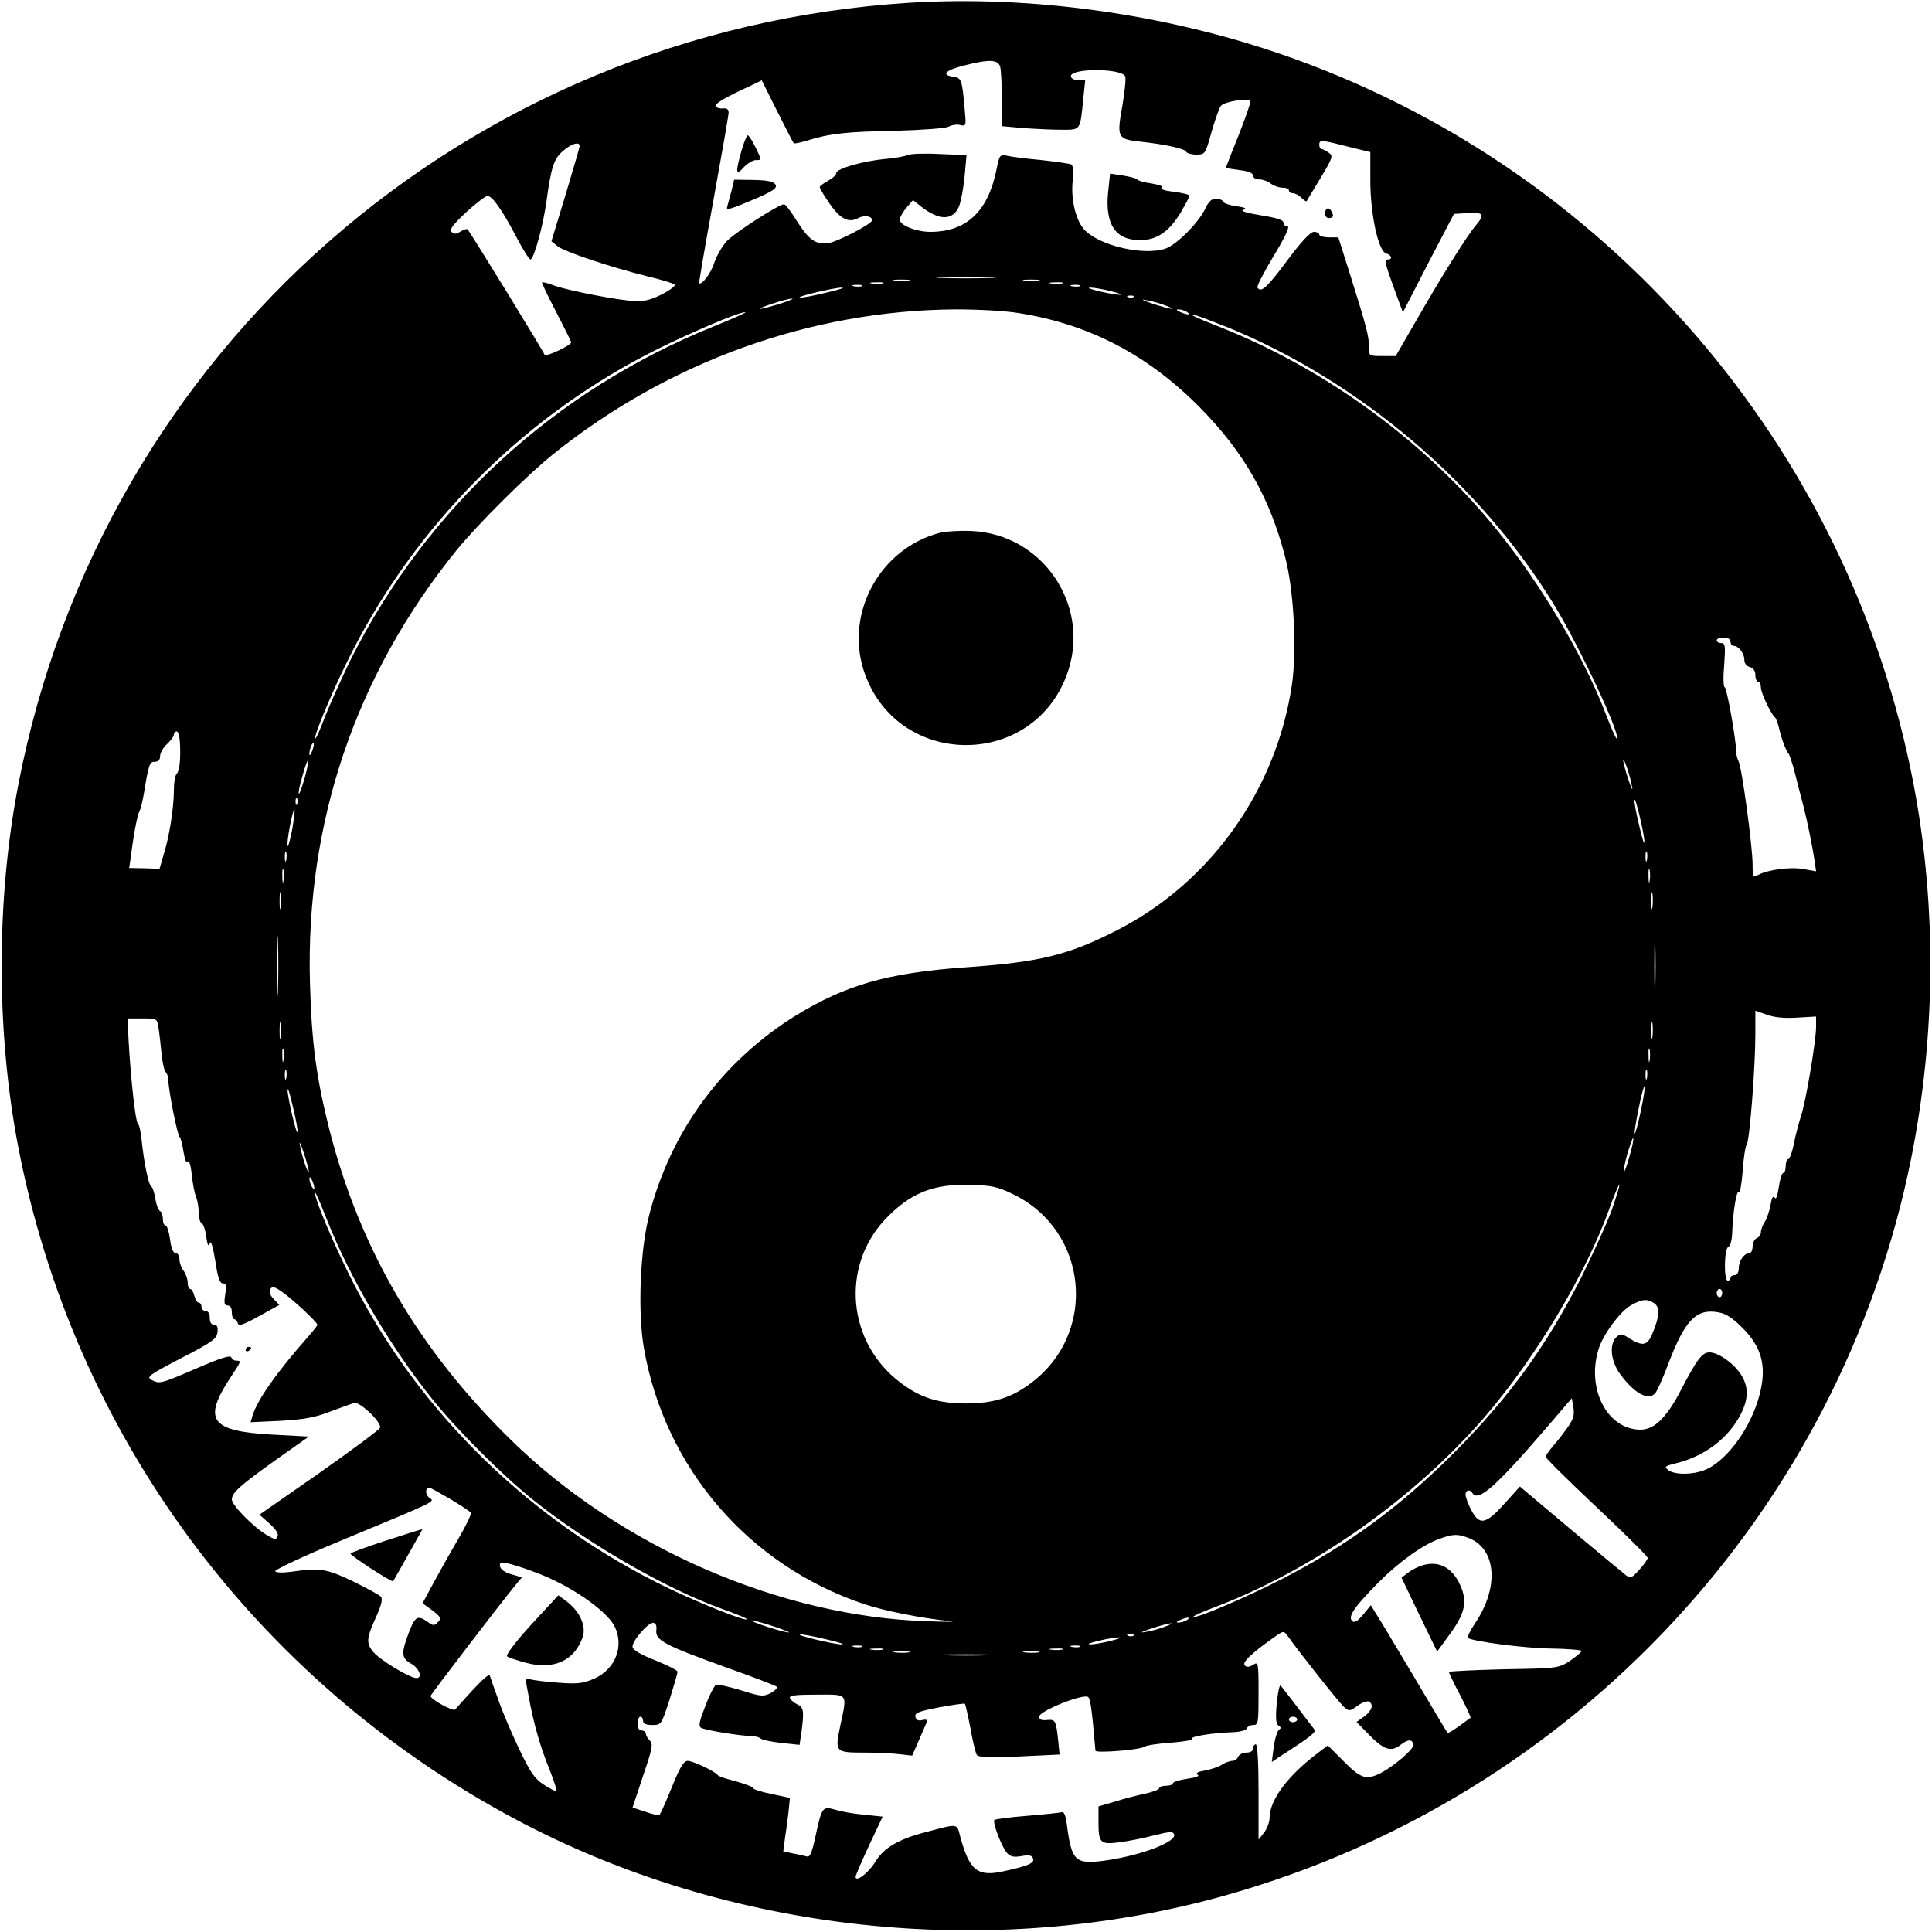 <?xml version="1.0" standalone="no"?>
<!DOCTYPE svg PUBLIC "-//W3C//DTD SVG 20010904//EN"
 "http://www.w3.org/TR/2001/REC-SVG-20010904/DTD/svg10.dtd">
<svg version="1.0" xmlns="http://www.w3.org/2000/svg"
 width="700pt" height="700pt" viewBox="0 0 700 700"
 preserveAspectRatio="xMidYMid meet">
<g transform="translate(0,700) scale(0.1,-0.1)"
fill="#000000" stroke="none">
<path d="M3295 6990 c-1605 -101 -2927 -1261 -3229 -2835 -80 -415 -80 -895 0
-1310 200 -1040 855 -1929 1795 -2433 775 -416 1731 -519 2584 -278 1263 357
2224 1392 2480 2671 89 446 92 911 9 1350 -233 1227 -1116 2246 -2296 2650
-426 146 -907 212 -1343 185z m329 -232 c3 -13 6 -66 6 -119 l0 -96 77 -7 c42
-3 104 -6 138 -6 72 0 68 -5 80 113 l7 67 -26 0 c-15 0 -26 6 -26 14 0 30 186
29 197 -1 3 -8 -2 -57 -11 -109 -20 -112 -17 -118 64 -127 93 -10 165 -26 168
-37 2 -5 18 -10 36 -10 33 0 33 1 56 83 13 45 28 88 34 94 16 17 106 29 106
15 0 -11 -25 -81 -69 -189 l-20 -52 49 -7 c33 -4 50 -11 50 -20 0 -8 10 -14
23 -14 12 0 31 -7 41 -15 11 -8 30 -15 43 -15 13 0 23 -4 23 -10 0 -5 6 -10
14 -10 8 0 22 -7 31 -16 9 -9 17 -15 19 -13 1 2 24 40 50 83 45 75 47 81 30
93 -10 7 -21 13 -26 13 -4 0 -8 7 -8 15 0 19 5 19 103 -6 l82 -20 0 -102 c0
-124 29 -257 57 -265 19 -5 25 -22 8 -22 -15 0 -13 -11 21 -105 l32 -87 92
179 93 178 51 3 c57 3 62 -4 28 -45 -32 -37 -126 -188 -216 -345 l-74 -128
-48 0 c-49 0 -49 0 -49 33 0 39 -8 70 -66 255 l-45 142 -34 0 c-19 0 -35 5
-35 10 0 6 -9 10 -19 10 -13 0 -46 -35 -98 -105 -73 -98 -94 -117 -107 -97 -3
5 24 57 59 115 43 71 59 107 50 107 -8 0 -15 6 -15 14 0 9 -25 17 -82 26 -54
9 -76 16 -63 20 14 5 7 8 -25 13 -25 3 -46 11 -48 16 -2 6 -14 11 -26 11 -16
0 -27 -10 -39 -36 -25 -52 -104 -131 -145 -145 -82 -27 -246 13 -296 72 -30
36 -47 112 -39 177 3 29 1 52 -5 56 -5 3 -54 10 -108 16 -55 5 -111 12 -126
16 -25 5 -27 3 -38 -53 -31 -150 -109 -223 -239 -223 -51 0 -111 24 -111 44 0
8 11 28 24 43 l24 28 29 -23 c66 -52 116 -52 138 1 7 18 16 66 20 108 l7 77
-98 4 c-55 3 -107 1 -116 -4 -9 -4 -45 -11 -80 -14 -80 -7 -178 -35 -178 -51
0 -7 -13 -19 -30 -28 -16 -9 -30 -19 -30 -23 0 -4 16 -31 36 -60 39 -56 69
-71 104 -52 22 12 50 7 50 -8 0 -13 -129 -80 -160 -83 -45 -5 -68 11 -110 76
-22 36 -44 65 -49 65 -19 0 -179 -103 -208 -134 -17 -19 -37 -54 -45 -78 -10
-35 -46 -83 -55 -74 -1 1 22 137 52 301 30 165 55 308 55 317 0 12 -7 17 -21
15 -12 -1 -23 3 -26 8 -3 10 32 31 130 76 l37 18 56 -112 c31 -62 58 -114 60
-116 2 -2 23 2 46 9 82 26 144 33 318 36 102 3 184 9 197 15 12 7 31 9 43 6
21 -5 21 -3 15 61 -9 103 -12 110 -40 114 -46 6 -31 23 35 40 94 24 126 23
134 -4z m-1524 -287 c0 -5 -23 -84 -51 -177 l-51 -168 22 -18 c25 -20 192 -76
325 -109 50 -12 94 -25 99 -30 5 -4 -16 -20 -45 -35 -39 -20 -67 -27 -99 -25
-59 3 -237 37 -291 56 -23 9 -43 14 -45 12 -2 -1 21 -50 51 -107 30 -58 54
-107 55 -110 0 -11 -93 -55 -97 -45 -4 12 -271 447 -279 454 -3 3 -14 -1 -26
-8 -15 -10 -23 -10 -32 -1 -8 9 5 26 53 71 35 32 70 59 77 59 18 0 53 -50 104
-147 24 -46 47 -83 52 -83 12 0 46 122 58 211 17 124 27 155 61 183 30 26 59
34 59 17z m1488 -478 c-49 -2 -127 -2 -175 0 -49 1 -9 3 87 3 96 0 136 -2 88
-3z m-295 -10 c-13 -2 -35 -2 -50 0 -16 2 -5 4 22 4 28 0 40 -2 28 -4z m470 0
c-13 -2 -35 -2 -50 0 -16 2 -5 4 22 4 28 0 40 -2 28 -4z m-565 -10 c-10 -2
-28 -2 -40 0 -13 2 -5 4 17 4 22 1 32 -1 23 -4z m650 0 c-10 -2 -28 -2 -40 0
-13 2 -5 4 17 4 22 1 32 -1 23 -4z m-725 -10 c-7 -2 -21 -2 -30 0 -10 3 -4 5
12 5 17 0 24 -2 18 -5z m790 0 c-7 -2 -21 -2 -30 0 -10 3 -4 5 12 5 17 0 24
-2 18 -5z m-918 -23 c-44 -11 -87 -19 -95 -18 -24 1 122 36 150 36 14 0 -11
-8 -55 -18z m1030 5 c67 -17 36 -18 -40 -1 -33 8 -49 14 -35 14 14 0 48 -6 75
-13z m82 -21 c-3 -3 -12 -4 -19 -1 -8 3 -5 6 6 6 11 1 17 -2 13 -5z m-1282
-25 c-33 -10 -64 -18 -70 -18 -15 1 97 38 115 37 8 0 -12 -8 -45 -19z m1395
-5 c55 -20 22 -16 -45 6 -33 11 -44 17 -25 13 19 -3 50 -11 70 -19z m-525 -29
c255 -41 467 -153 655 -344 158 -161 251 -325 306 -538 32 -121 43 -336 25
-463 -56 -381 -294 -716 -631 -889 -180 -92 -281 -117 -554 -136 -281 -20
-432 -64 -612 -174 -266 -165 -452 -417 -531 -720 -34 -128 -43 -354 -20 -486
76 -433 378 -785 795 -926 74 -25 208 -52 317 -63 22 -2 -16 -3 -85 0 -532 16
-1113 269 -1509 657 -333 326 -546 689 -657 1122 -48 190 -65 316 -71 535 -16
580 166 1115 530 1565 79 97 257 274 352 350 418 335 932 520 1455 524 85 0
182 -5 235 -14z m605 5 c18 -12 2 -12 -25 0 -13 6 -15 9 -5 9 8 0 22 -4 30 -9z
m-1715 -53 c-577 -233 -1038 -657 -1315 -1208 -31 -64 -72 -155 -91 -202 -18
-48 -34 -85 -37 -83 -7 8 70 191 136 319 232 453 605 831 1057 1068 121 64
338 158 365 158 8 0 -43 -23 -115 -52z m1863 -3 c481 -197 916 -568 1185
-1009 91 -150 239 -466 225 -481 -3 -2 -19 35 -38 84 -87 229 -260 515 -439
723 -253 295 -601 542 -961 684 -94 37 -129 54 -80 40 14 -4 62 -23 108 -41z
m1822 -1139 c0 -8 5 -15 11 -15 18 0 39 -27 39 -50 0 -13 8 -24 20 -27 13 -3
20 -14 20 -29 0 -13 5 -24 10 -24 6 0 10 -9 10 -21 0 -19 37 -98 52 -109 3 -3
9 -19 13 -35 8 -38 27 -88 35 -95 3 -3 14 -34 23 -70 9 -36 23 -90 31 -120 15
-59 32 -143 41 -201 l5 -36 -45 8 c-47 9 -129 -2 -165 -21 -19 -10 -20 -7 -20
37 0 65 -39 354 -51 375 -5 10 -9 27 -9 39 0 42 -34 229 -41 229 -5 0 -6 36
-2 80 5 70 4 80 -11 80 -9 0 -16 5 -16 10 0 6 11 10 25 10 16 0 25 -6 25 -15z
m-5618 -367 c3 -64 -2 -102 -12 -112 -6 -6 -10 -32 -10 -59 0 -63 -16 -167
-37 -233 l-15 -52 -55 2 -55 1 6 40 c9 76 24 154 31 165 4 6 11 35 16 63 18
110 21 117 40 117 12 0 19 7 19 20 0 12 11 31 25 44 14 13 25 28 25 35 0 6 5
11 10 11 6 0 11 -19 12 -42z m479 -29 c-5 -13 -10 -19 -10 -12 -1 15 10 45 15
40 3 -2 0 -15 -5 -28z m-27 -98 c-10 -33 -19 -59 -21 -57 -3 2 3 32 13 65 9
34 19 60 21 58 2 -3 -4 -32 -13 -66z m4809 -31 c4 -19 -2 -8 -13 25 -11 33
-19 65 -19 70 1 16 26 -57 32 -95z m-4836 -62 c-3 -8 -6 -5 -6 6 -1 11 2 17 5
13 3 -3 4 -12 1 -19z m4881 -138 c0 -14 -8 11 -18 55 -11 44 -19 87 -18 95 1
24 36 -122 36 -150z m-4899 46 c-7 -36 -14 -64 -17 -61 -2 2 1 34 8 70 7 36
14 64 17 62 2 -3 -2 -34 -8 -71z m-22 -113 c-3 -10 -5 -4 -5 12 0 17 2 24 5
18 2 -7 2 -21 0 -30z m4930 0 c-3 -10 -5 -4 -5 12 0 17 2 24 5 18 2 -7 2 -21
0 -30z m-4940 -75 c-2 -13 -4 -5 -4 17 -1 22 1 32 4 23 2 -10 2 -28 0 -40z
m4950 0 c-2 -13 -4 -5 -4 17 -1 22 1 32 4 23 2 -10 2 -28 0 -40z m-4960 -95
c-2 -16 -4 -5 -4 22 0 28 2 40 4 28 2 -13 2 -35 0 -50z m4970 0 c-2 -16 -4 -5
-4 22 0 28 2 40 4 28 2 -13 2 -35 0 -50z m-4980 -300 c-1 -49 -3 -9 -3 87 0
96 2 136 3 88 2 -49 2 -127 0 -175z m4990 0 c-1 -49 -3 -9 -3 87 0 96 2 136 3
88 2 -49 2 -127 0 -175z m516 -100 l67 4 0 -37 c0 -52 -38 -277 -55 -325 -7
-22 -19 -66 -25 -97 -6 -32 -16 -58 -21 -58 -5 0 -9 -11 -9 -25 0 -14 -4 -25
-9 -25 -5 0 -12 -23 -16 -51 -5 -33 -10 -47 -15 -38 -6 8 -11 -1 -15 -27 -4
-21 -13 -49 -21 -61 -8 -12 -14 -29 -14 -38 0 -9 -7 -18 -15 -21 -8 -4 -15
-17 -15 -30 0 -13 -5 -24 -11 -24 -19 0 -39 -28 -39 -54 0 -16 -6 -26 -15 -26
-8 0 -15 -4 -15 -10 0 -5 -4 -10 -10 -10 -15 0 -13 117 2 122 7 3 13 24 14 49
2 73 16 161 24 149 4 -6 10 28 14 76 3 48 10 92 15 98 10 13 31 279 31 400 l0
84 43 -15 c28 -10 65 -13 110 -10z m-5939 -35 c3 -18 8 -60 11 -93 3 -33 10
-64 15 -69 6 -6 10 -19 10 -30 0 -34 33 -201 41 -206 4 -3 10 -27 14 -54 5
-29 11 -43 15 -35 5 7 11 -12 15 -47 3 -32 10 -69 16 -82 5 -13 9 -38 9 -57 0
-18 5 -35 11 -37 5 -2 13 -23 16 -48 5 -32 8 -39 13 -25 4 13 11 -9 20 -63 9
-61 16 -82 28 -82 11 0 13 -8 8 -40 -5 -32 -3 -40 9 -40 9 0 15 -9 15 -25 0
-14 4 -25 9 -25 5 0 11 -7 13 -15 2 -11 20 -5 76 26 l74 41 -21 22 c-13 14
-17 26 -12 35 7 11 15 10 42 -9 37 -25 129 -111 129 -120 0 -3 -14 -21 -31
-40 -118 -134 -186 -231 -204 -289 l-7 -24 108 5 c85 5 125 12 179 33 39 14
78 29 88 32 20 6 101 -71 94 -90 -2 -7 -101 -80 -220 -164 l-217 -151 36 -32
c22 -19 34 -37 30 -46 -5 -13 -10 -13 -37 3 -48 27 -129 109 -129 130 0 25 31
52 167 149 l112 79 -130 7 c-226 12 -256 52 -154 207 40 60 40 61 21 61 -8 0
-16 6 -18 12 -3 9 -41 -3 -126 -40 -132 -57 -134 -57 -164 -41 -18 10 -7 18
108 78 113 58 129 70 132 94 2 19 -1 27 -12 27 -10 0 -16 9 -16 25 0 16 -6 25
-15 25 -8 0 -15 7 -15 15 0 8 -4 15 -10 15 -5 0 -12 11 -16 25 -3 14 -10 25
-15 25 -5 0 -9 10 -9 23 0 13 -7 32 -15 43 -8 10 -15 29 -15 42 0 12 -6 22
-14 22 -9 0 -16 18 -20 50 -4 28 -11 50 -16 50 -6 0 -10 11 -10 24 0 13 -5 26
-10 28 -6 2 -13 21 -17 43 -3 22 -10 43 -15 46 -10 6 -26 84 -35 169 -3 30 -9
57 -14 60 -8 6 -25 157 -33 298 l-4 82 53 0 c53 0 54 0 59 -32z m443 -35 c-2
-16 -4 -5 -4 22 0 28 2 40 4 28 2 -13 2 -35 0 -50z m4970 0 c-2 -16 -4 -5 -4
22 0 28 2 40 4 28 2 -13 2 -35 0 -50z m-4960 -85 c-2 -13 -4 -5 -4 17 -1 22 1
32 4 23 2 -10 2 -28 0 -40z m4950 0 c-2 -13 -4 -5 -4 17 -1 22 1 32 4 23 2
-10 2 -28 0 -40z m-4940 -65 c-3 -10 -5 -4 -5 12 0 17 2 24 5 18 2 -7 2 -21 0
-30z m4930 0 c-3 -10 -5 -4 -5 12 0 17 2 24 5 18 2 -7 2 -21 0 -30z m-4889
-193 c-1 -24 -36 122 -36 150 0 14 8 -11 18 -55 11 -44 19 -87 18 -95z m4867
75 c-10 -47 -20 -84 -22 -82 -2 3 4 43 14 90 9 47 19 84 22 82 2 -3 -4 -43
-14 -90z m-4826 -220 c-1 -16 -26 57 -32 95 -4 19 2 8 13 -25 11 -33 19 -64
19 -70z m4785 56 c-9 -34 -19 -60 -21 -58 -2 3 4 32 13 66 10 33 19 59 21 57
3 -2 -3 -32 -13 -65z m-4765 -116 c0 -5 -4 -3 -9 5 -5 8 -9 22 -9 30 0 16 17
-16 18 -35z m2534 -23 c270 -133 305 -500 64 -682 -71 -54 -137 -75 -237 -75
-100 0 -166 21 -237 75 -192 144 -218 418 -57 591 91 96 174 130 310 126 79
-2 100 -7 157 -35z m2166 -58 c-18 -49 -67 -156 -108 -239 -129 -254 -262
-437 -465 -641 -197 -196 -381 -331 -621 -455 -128 -66 -313 -145 -321 -137
-2 3 35 19 83 37 353 135 720 394 974 689 185 216 365 517 449 750 18 51 35
91 37 89 2 -3 -11 -44 -28 -93z m-4654 -34 c82 -209 230 -461 382 -650 87
-109 254 -276 363 -363 199 -160 482 -323 688 -397 51 -18 91 -35 89 -37 -8
-7 -155 51 -282 111 -492 236 -896 626 -1142 1102 -57 111 -121 256 -138 314
-15 49 3 14 40 -80z m5055 -265 c0 -8 -4 -15 -10 -15 -5 0 -10 7 -10 15 0 8 5
15 10 15 6 0 10 -7 10 -15z m-245 -38 c20 -15 18 -48 -9 -111 -17 -41 -35 -45
-81 -16 -30 19 -34 19 -49 5 -26 -26 -20 -86 13 -132 52 -72 104 -100 129 -70
6 7 27 54 46 104 61 161 102 203 183 188 28 -5 52 -21 90 -60 63 -64 82 -130
63 -218 -24 -118 -109 -246 -192 -288 -43 -22 -116 -25 -143 -6 -16 13 -14 15
30 26 97 24 179 84 225 164 36 63 38 111 7 158 -27 41 -82 79 -113 79 -27 0
-45 -24 -104 -137 -51 -99 -96 -143 -146 -143 -119 0 -196 145 -153 289 16 55
80 141 119 162 41 23 60 24 85 6z m-314 -447 c-13 -19 -37 -50 -53 -68 -15
-18 -28 -36 -28 -40 0 -5 83 -87 185 -183 102 -96 185 -178 185 -184 -1 -5
-14 -25 -31 -43 -26 -29 -32 -32 -47 -20 -9 7 -100 82 -201 167 l-184 155 -56
-62 c-68 -76 -91 -80 -121 -22 -11 21 -20 46 -20 55 0 17 16 20 25 5 21 -33
85 24 270 239 l90 105 6 -35 c4 -26 -1 -42 -20 -69z m-4050 -261 c38 -23 72
-45 75 -50 3 -5 -19 -50 -49 -101 -30 -51 -70 -123 -90 -160 l-36 -67 36 -26
c31 -24 33 -29 20 -42 -13 -14 -18 -14 -38 1 -36 25 -45 20 -68 -40 -28 -74
-27 -92 9 -112 29 -16 42 -52 19 -52 -24 0 -131 65 -155 93 -29 34 -27 50 12
136 16 36 21 58 14 66 -5 6 -51 31 -102 56 -97 46 -119 49 -224 34 -30 -4 -54
-3 -57 2 -3 5 101 54 231 108 366 152 348 143 327 159 -15 11 -15 36 1 36 3 0
37 -19 75 -41z m3694 -143 c97 -41 106 -178 21 -305 -19 -28 -31 -53 -27 -56
23 -13 206 -37 302 -38 60 -1 109 -5 109 -9 0 -4 -19 -20 -41 -35 -41 -27 -44
-28 -240 -31 -110 -3 -199 -7 -199 -10 0 -4 18 -42 41 -85 22 -43 39 -79 37
-81 -1 -1 -20 -14 -41 -30 -21 -15 -40 -26 -42 -25 -2 2 -58 96 -125 209 -67
113 -129 216 -138 229 l-15 25 -28 -34 c-22 -26 -32 -31 -40 -23 -16 16 8 51
95 139 77 77 162 138 223 159 49 18 66 18 108 1z m-3385 -123 c123 -45 255
-136 286 -194 37 -72 4 -157 -73 -191 -39 -17 -59 -20 -127 -15 -45 3 -91 9
-103 12 -21 7 -21 7 -7 -64 18 -100 43 -184 76 -265 15 -38 26 -71 23 -74 -2
-3 -23 7 -45 22 -33 21 -49 45 -89 129 -27 56 -61 136 -75 177 -15 41 -29 81
-31 88 -4 10 -33 -17 -126 -122 -7 -8 -89 37 -89 49 0 5 245 325 302 395 l29
35 -38 11 c-23 6 -39 18 -41 28 -3 15 1 17 30 11 18 -4 62 -18 98 -32z m2360
-173 c-8 -5 -22 -9 -30 -9 -10 0 -8 3 5 9 27 12 43 12 25 0z m-1490 -25 c41
-14 60 -22 41 -19 -38 7 -142 42 -126 43 6 0 44 -10 85 -24z m-432 -12 c-4
-36 30 -54 252 -134 96 -34 179 -66 184 -70 4 -4 -5 -14 -21 -23 -28 -14 -36
-13 -109 10 -43 13 -84 22 -89 20 -6 -2 -24 -36 -39 -76 -22 -56 -26 -74 -16
-80 14 -9 145 -30 183 -30 13 0 27 -4 33 -9 5 -5 39 -12 75 -16 l66 -7 7 47
c10 75 8 90 -16 100 -12 6 -23 16 -26 23 -3 9 21 12 97 12 117 0 111 8 85
-115 -19 -94 -19 -95 92 -95 45 0 101 -3 125 -6 l44 -5 25 57 c14 32 27 62 29
67 2 6 -6 8 -17 5 -14 -4 -22 0 -25 11 -4 15 10 20 86 35 49 9 91 15 93 13 2
-2 11 -42 20 -88 8 -47 19 -91 23 -97 5 -9 44 -11 154 -6 l146 7 -5 51 c-8 73
-10 77 -41 74 -20 -2 -28 2 -28 12 0 21 163 86 178 71 8 -8 13 -43 26 -194 1
-10 162 3 177 14 6 5 50 12 98 15 48 4 82 10 76 14 -12 8 76 22 149 24 25 1
46 7 49 14 2 7 12 12 23 12 18 0 19 8 19 115 0 112 -1 115 -20 103 -14 -9 -23
-9 -30 -2 -11 11 27 46 108 103 33 23 33 23 48 3 37 -53 186 -241 203 -256 19
-17 21 -17 50 4 17 12 35 18 41 15 18 -11 11 -33 -17 -54 l-28 -20 45 -46 c55
-56 80 -64 116 -36 27 21 44 20 44 -3 0 -16 -71 -76 -117 -100 -52 -26 -72
-21 -134 42 l-58 58 -33 -25 c-111 -83 -177 -171 -178 -236 0 -16 -9 -41 -20
-55 l-20 -25 0 173 c0 108 -4 172 -10 172 -5 0 -10 -7 -10 -15 0 -9 -9 -15
-24 -15 -13 0 -26 -7 -30 -15 -3 -8 -12 -15 -21 -15 -9 0 -26 -6 -38 -14 -12
-8 -40 -17 -61 -21 -26 -4 -35 -9 -27 -15 9 -5 -5 -10 -38 -15 -28 -4 -51 -11
-51 -16 0 -5 -11 -9 -25 -9 -14 0 -25 -4 -25 -9 0 -5 -24 -14 -52 -20 -29 -6
-79 -19 -110 -29 l-58 -17 0 -55 c0 -78 6 -84 76 -75 31 4 88 15 125 25 56 14
69 15 73 4 10 -27 -115 -75 -242 -94 -117 -17 -129 -6 -147 132 -4 30 -10 45
-18 42 -7 -2 -63 -8 -125 -13 -62 -5 -116 -12 -119 -15 -8 -8 26 -97 45 -119
12 -14 25 -17 53 -12 27 5 38 3 42 -9 6 -16 -18 -27 -107 -46 -94 -21 -123 3
-156 122 -14 53 -4 52 -125 20 -98 -25 -153 -57 -183 -107 -24 -40 -72 -77
-72 -55 0 5 22 56 49 114 l49 104 -67 7 c-36 3 -83 11 -104 18 -47 13 -49 11
-72 -95 -14 -64 -20 -78 -33 -74 -10 2 -32 8 -51 11 l-33 7 6 47 c4 25 10 69
13 96 l5 51 -66 14 c-36 7 -66 17 -66 20 0 6 -33 18 -100 36 -14 4 -27 9 -30
13 -11 14 -90 51 -108 51 -15 0 -28 -22 -58 -96 -21 -52 -41 -97 -45 -100 -4
-2 -27 3 -52 12 l-45 15 38 115 c34 99 37 116 24 128 -8 8 -14 19 -14 25 0 6
-7 11 -15 11 -9 0 -15 9 -15 25 0 14 5 25 10 25 6 0 10 -7 10 -15 0 -10 10
-15 33 -15 33 0 33 0 63 92 16 51 29 96 29 101 0 5 -36 23 -80 41 -49 19 -81
37 -83 48 -4 19 54 88 74 88 10 0 14 -9 12 -27z m1842 13 c-20 -8 -51 -16 -70
-19 -23 -4 -15 0 20 12 62 21 104 27 50 7z m-1225 -46 c44 -10 69 -18 55 -18
-28 0 -174 35 -150 36 8 1 51 -7 95 -18z m1112 14 c-3 -3 -12 -4 -19 -1 -8 3
-5 6 6 6 11 1 17 -2 13 -5z m-82 -19 c-27 -7 -61 -13 -75 -13 -14 0 0 6 30 13
72 17 110 16 45 0z m-902 -22 c-7 -2 -21 -2 -30 0 -10 3 -4 5 12 5 17 0 24 -2
18 -5z m790 0 c-7 -2 -21 -2 -30 0 -10 3 -4 5 12 5 17 0 24 -2 18 -5z m-715
-10 c-10 -2 -28 -2 -40 0 -13 2 -5 4 17 4 22 1 32 -1 23 -4z m650 0 c-10 -2
-28 -2 -40 0 -13 2 -5 4 17 4 22 1 32 -1 23 -4z m-555 -10 c-13 -2 -35 -2 -50
0 -16 2 -5 4 22 4 28 0 40 -2 28 -4z m470 0 c-13 -2 -35 -2 -50 0 -16 2 -5 4
22 4 28 0 40 -2 28 -4z m-175 -10 c-49 -2 -127 -2 -175 0 -49 1 -9 3 87 3 96
0 136 -2 88 -3z"/>
<path d="M2686 6452 c-22 -79 -20 -90 9 -58 13 14 33 26 44 26 21 0 21 0 -1
45 -12 25 -25 45 -29 45 -3 0 -14 -26 -23 -58z"/>
<path d="M4015 6305 c-12 -117 26 -175 115 -175 62 0 105 30 148 100 17 30 32
57 32 61 0 4 -25 10 -57 14 -33 4 -51 10 -44 15 8 4 -6 10 -35 15 -27 4 -51
10 -54 15 -3 4 -26 10 -51 14 l-47 7 -7 -66z"/>
<path d="M2650 6307 c-6 -23 -13 -48 -15 -55 -6 -16 8 -12 109 31 59 26 72 36
66 48 -7 11 -28 16 -79 17 l-71 1 -10 -42z"/>
<path d="M4807 6243 c-12 -12 -7 -33 8 -33 17 0 19 9 7 28 -5 7 -11 9 -15 5z"/>
<path d="M3407 5070 c-216 -55 -345 -287 -278 -498 117 -362 625 -362 742 0
77 241 -96 492 -349 504 -42 2 -94 -1 -115 -6z"/>
<path d="M890 2109 c0 -5 5 -7 10 -4 6 3 10 8 10 11 0 2 -4 4 -10 4 -5 0 -10
-5 -10 -11z"/>
<path d="M1398 1418 c-71 -23 -128 -44 -128 -47 0 -8 150 -105 154 -100 2 2
25 42 51 89 26 47 50 88 52 93 5 9 20 13 -129 -35z"/>
<path d="M5155 1329 c-16 -5 -41 -17 -53 -27 l-24 -18 64 -134 65 -134 40 55
c58 77 69 119 49 173 -28 73 -78 103 -141 85z"/>
<path d="M1925 1114 c-53 -58 -93 -110 -88 -115 4 -4 36 -15 70 -24 100 -26
174 8 204 93 14 40 -10 93 -57 129 l-31 23 -98 -106z"/>
<path d="M4626 829 c-5 -54 -3 -75 6 -81 10 -6 10 -10 2 -15 -6 -5 -15 -32
-19 -62 l-7 -55 28 19 c117 75 133 89 126 99 -14 19 -115 151 -122 159 -4 4
-10 -24 -14 -64z m74 -59 c0 -5 -7 -10 -15 -10 -8 0 -15 5 -15 10 0 6 7 10 15
10 8 0 15 -4 15 -10z"/>
</g>
</svg>
